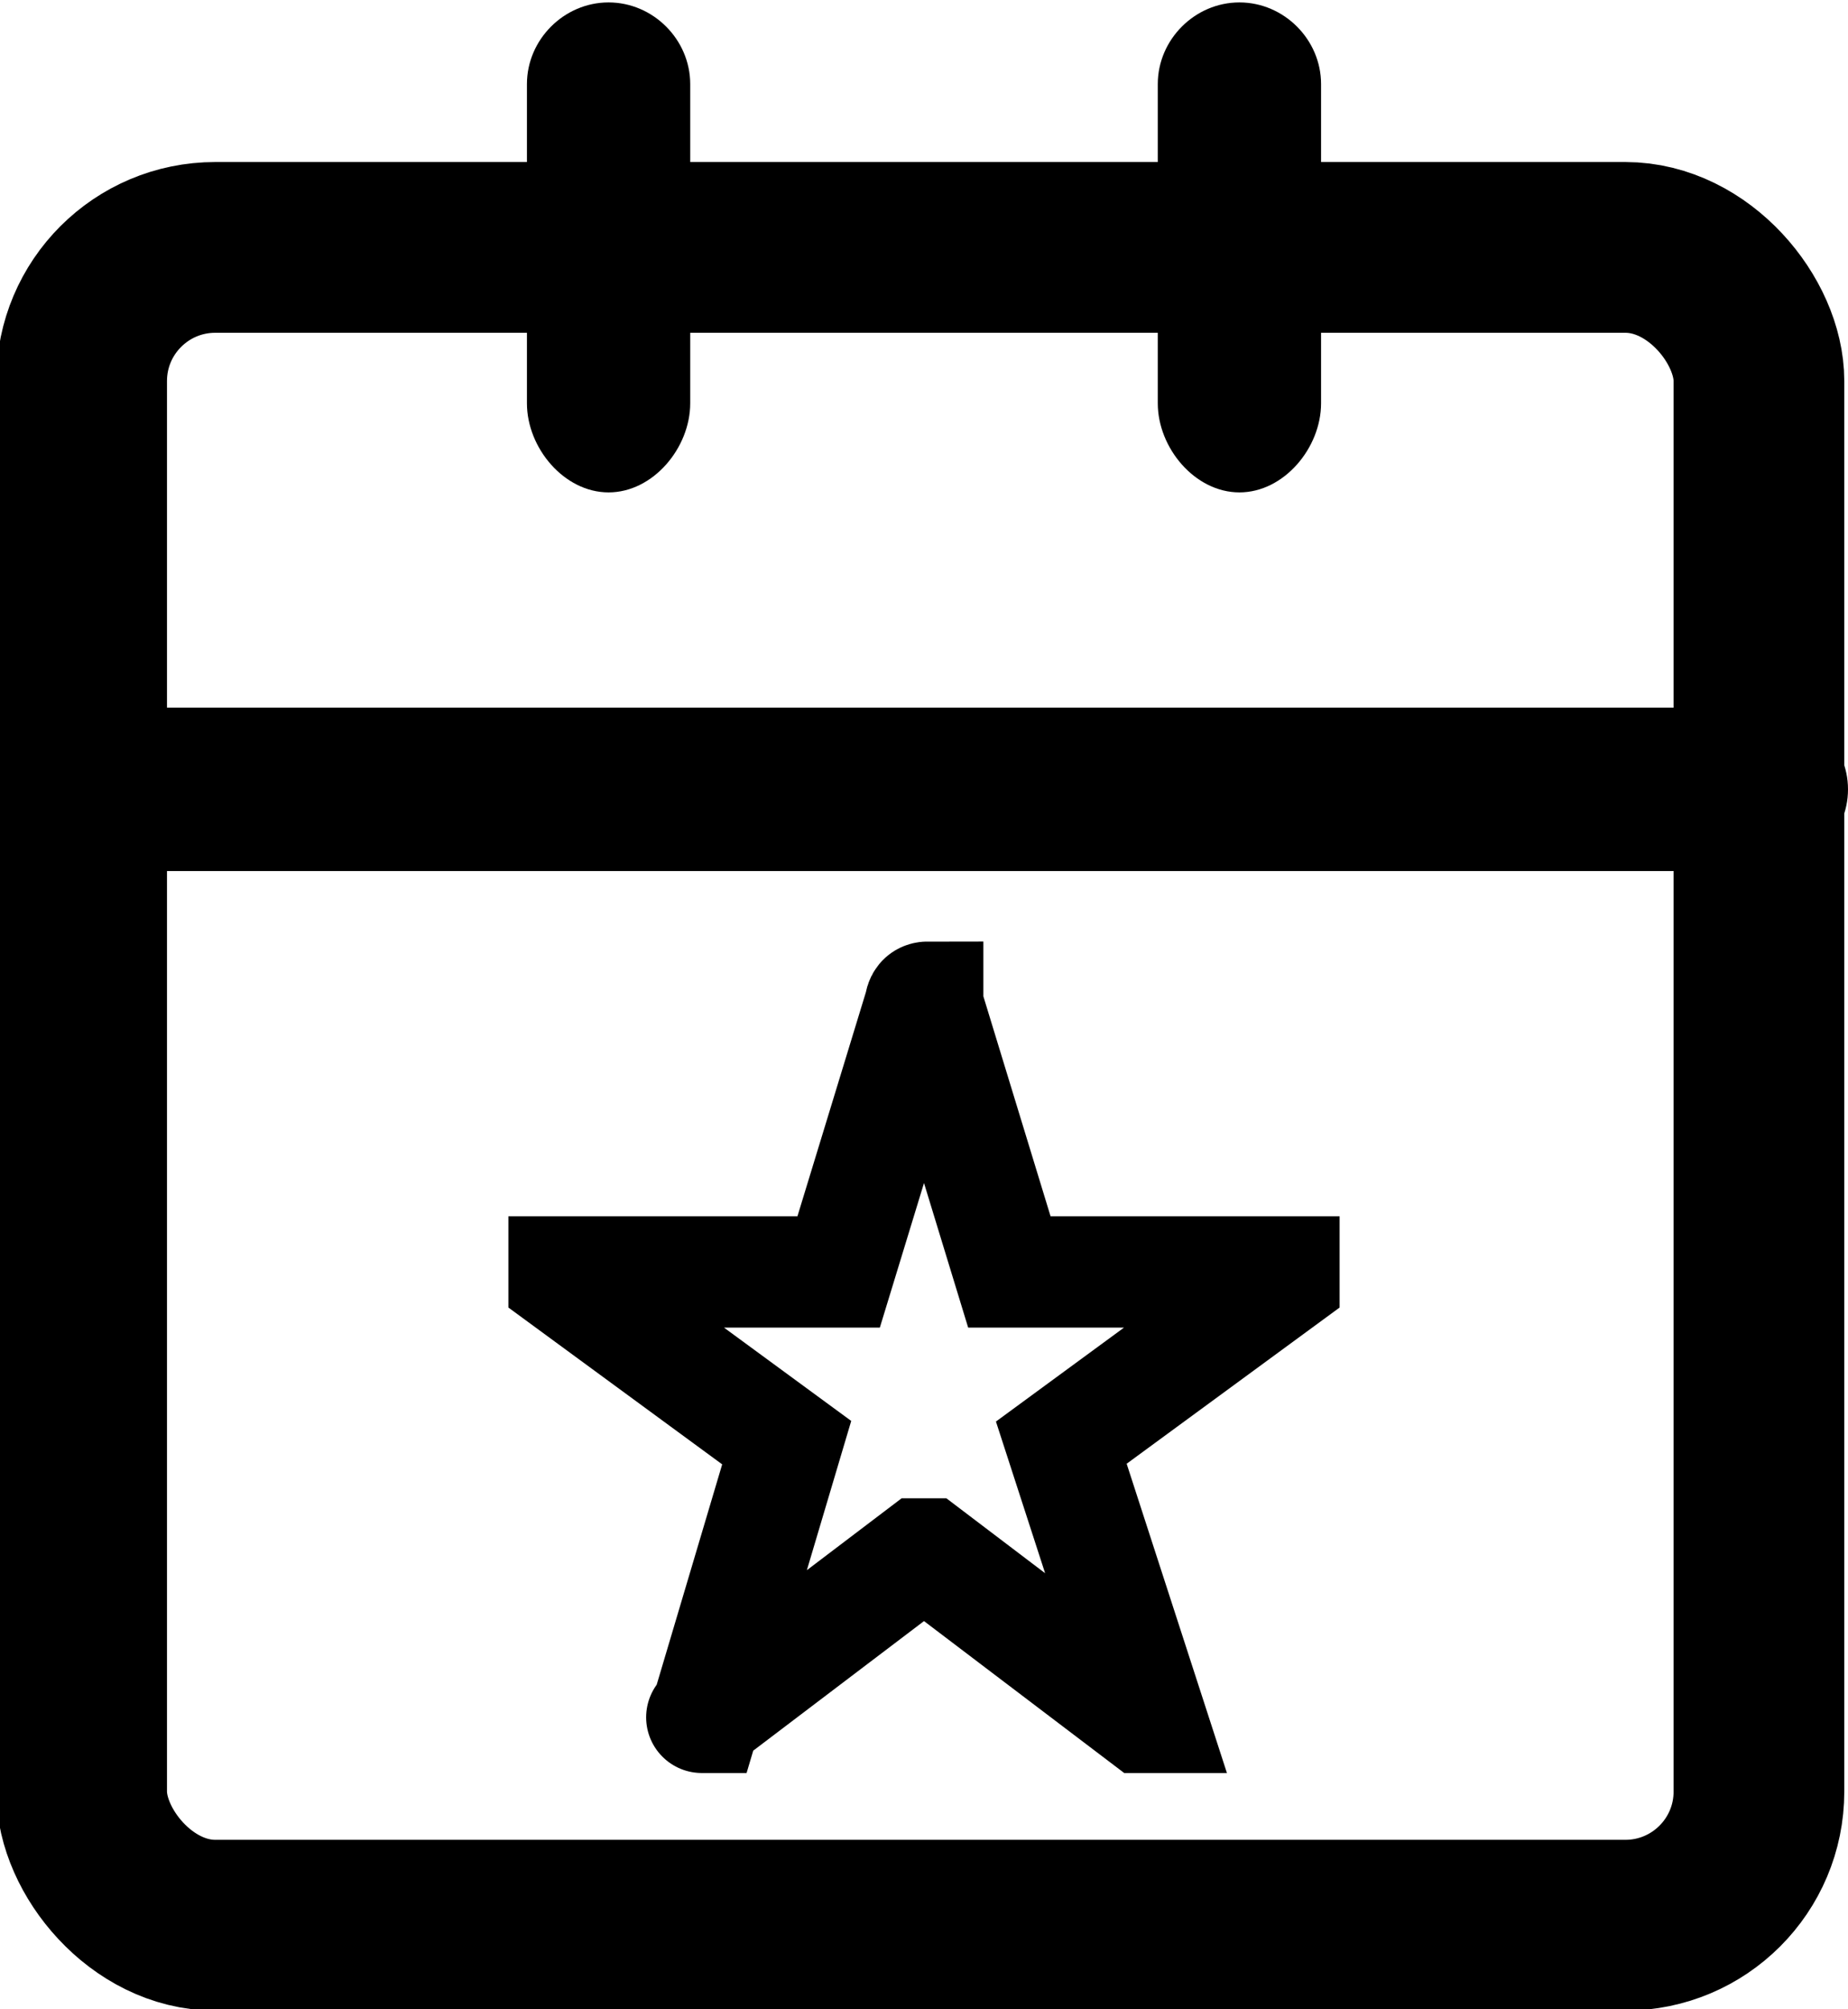 <?xml version="1.0" encoding="UTF-8"?>
<!DOCTYPE svg PUBLIC "-//W3C//DTD SVG 1.1//EN" "http://www.w3.org/Graphics/SVG/1.1/DTD/svg11.dtd">
<!-- Creator: CorelDRAW 2020 (64-Bit) -->
<svg xmlns="http://www.w3.org/2000/svg" xml:space="preserve" width="69px" height="75px" version="1.1" style="shape-rendering:geometricPrecision; text-rendering:geometricPrecision; image-rendering:optimizeQuality; fill-rule:evenodd; clip-rule:evenodd"
viewBox="0 0 249 270"
 xmlns:xlink="http://www.w3.org/1999/xlink"
 xmlns:xodm="http://www.corel.com/coreldraw/odm/2003">
 <defs>
  <style type="text/css">
   <![CDATA[
    .str1 {stroke:black;stroke-width:23;stroke-miterlimit:2.613}
    .str0 {stroke:black;stroke-width:15;stroke-miterlimit:2.613}
    .fil0 {fill:none}
    .fil1 {fill:black;fill-rule:nonzero}
   ]]>
  </style>
 </defs>
 <g id="Capa_x0020_1">
  <path class="fil0 str0" d="M125 135l11 36c0,0 0,0 0,0l36 0c1,0 1,0 1,0 0,1 0,1 0,1l-30 22c0,0 0,0 0,0l12 37c0,0 -1,0 -1,0 0,0 0,0 0,0l-29 -22c0,0 -1,0 -1,0l-29 22c0,0 0,0 0,0 0,0 -1,0 0,0l11 -37c0,0 0,0 0,0l-30 -22c0,0 0,0 0,-1 0,0 0,0 1,0l36 0c0,0 0,0 0,0l11 -36c0,0 0,-1 1,-1 0,0 0,1 0,1z"/>
  <g id="_1759542321840">
   <rect class="fil0 str1" x="11" y="33" width="226" height="226" rx="18" ry="18"/>
   <g>
    <path class="fil1" d="M11 117c-6,0 -11,-5 -11,-11 0,-6 5,-11 11,-11l0 22zm227 0l-227 0 0 -22 227 0 0 22zm0 -22c6,0 11,5 11,11 0,6 -5,11 -11,11l0 -22z"/>
   </g>
   <g id="_1759542321600">
    <g>
     <path class="fil1" d="M93 54c0,6 -5,12 -11,12 -6,0 -11,-6 -11,-12l22 0zm0 -43l0 43 -22 0 0 -43 22 0zm-22 0c0,-6 5,-11 11,-11 6,0 11,5 11,11l-22 0z"/>
    </g>
    <g>
     <path class="fil1" d="M178 54c0,6 -5,12 -11,12 -6,0 -11,-6 -11,-12l22 0zm0 -43l0 43 -22 0 0 -43 22 0zm-22 0c0,-6 5,-11 11,-11 6,0 11,5 11,11l-22 0z"/>
    </g>
   </g>
  </g>
  <rect class="fil0" y="11" width="249" height="249"/>
 </g>
</svg>
